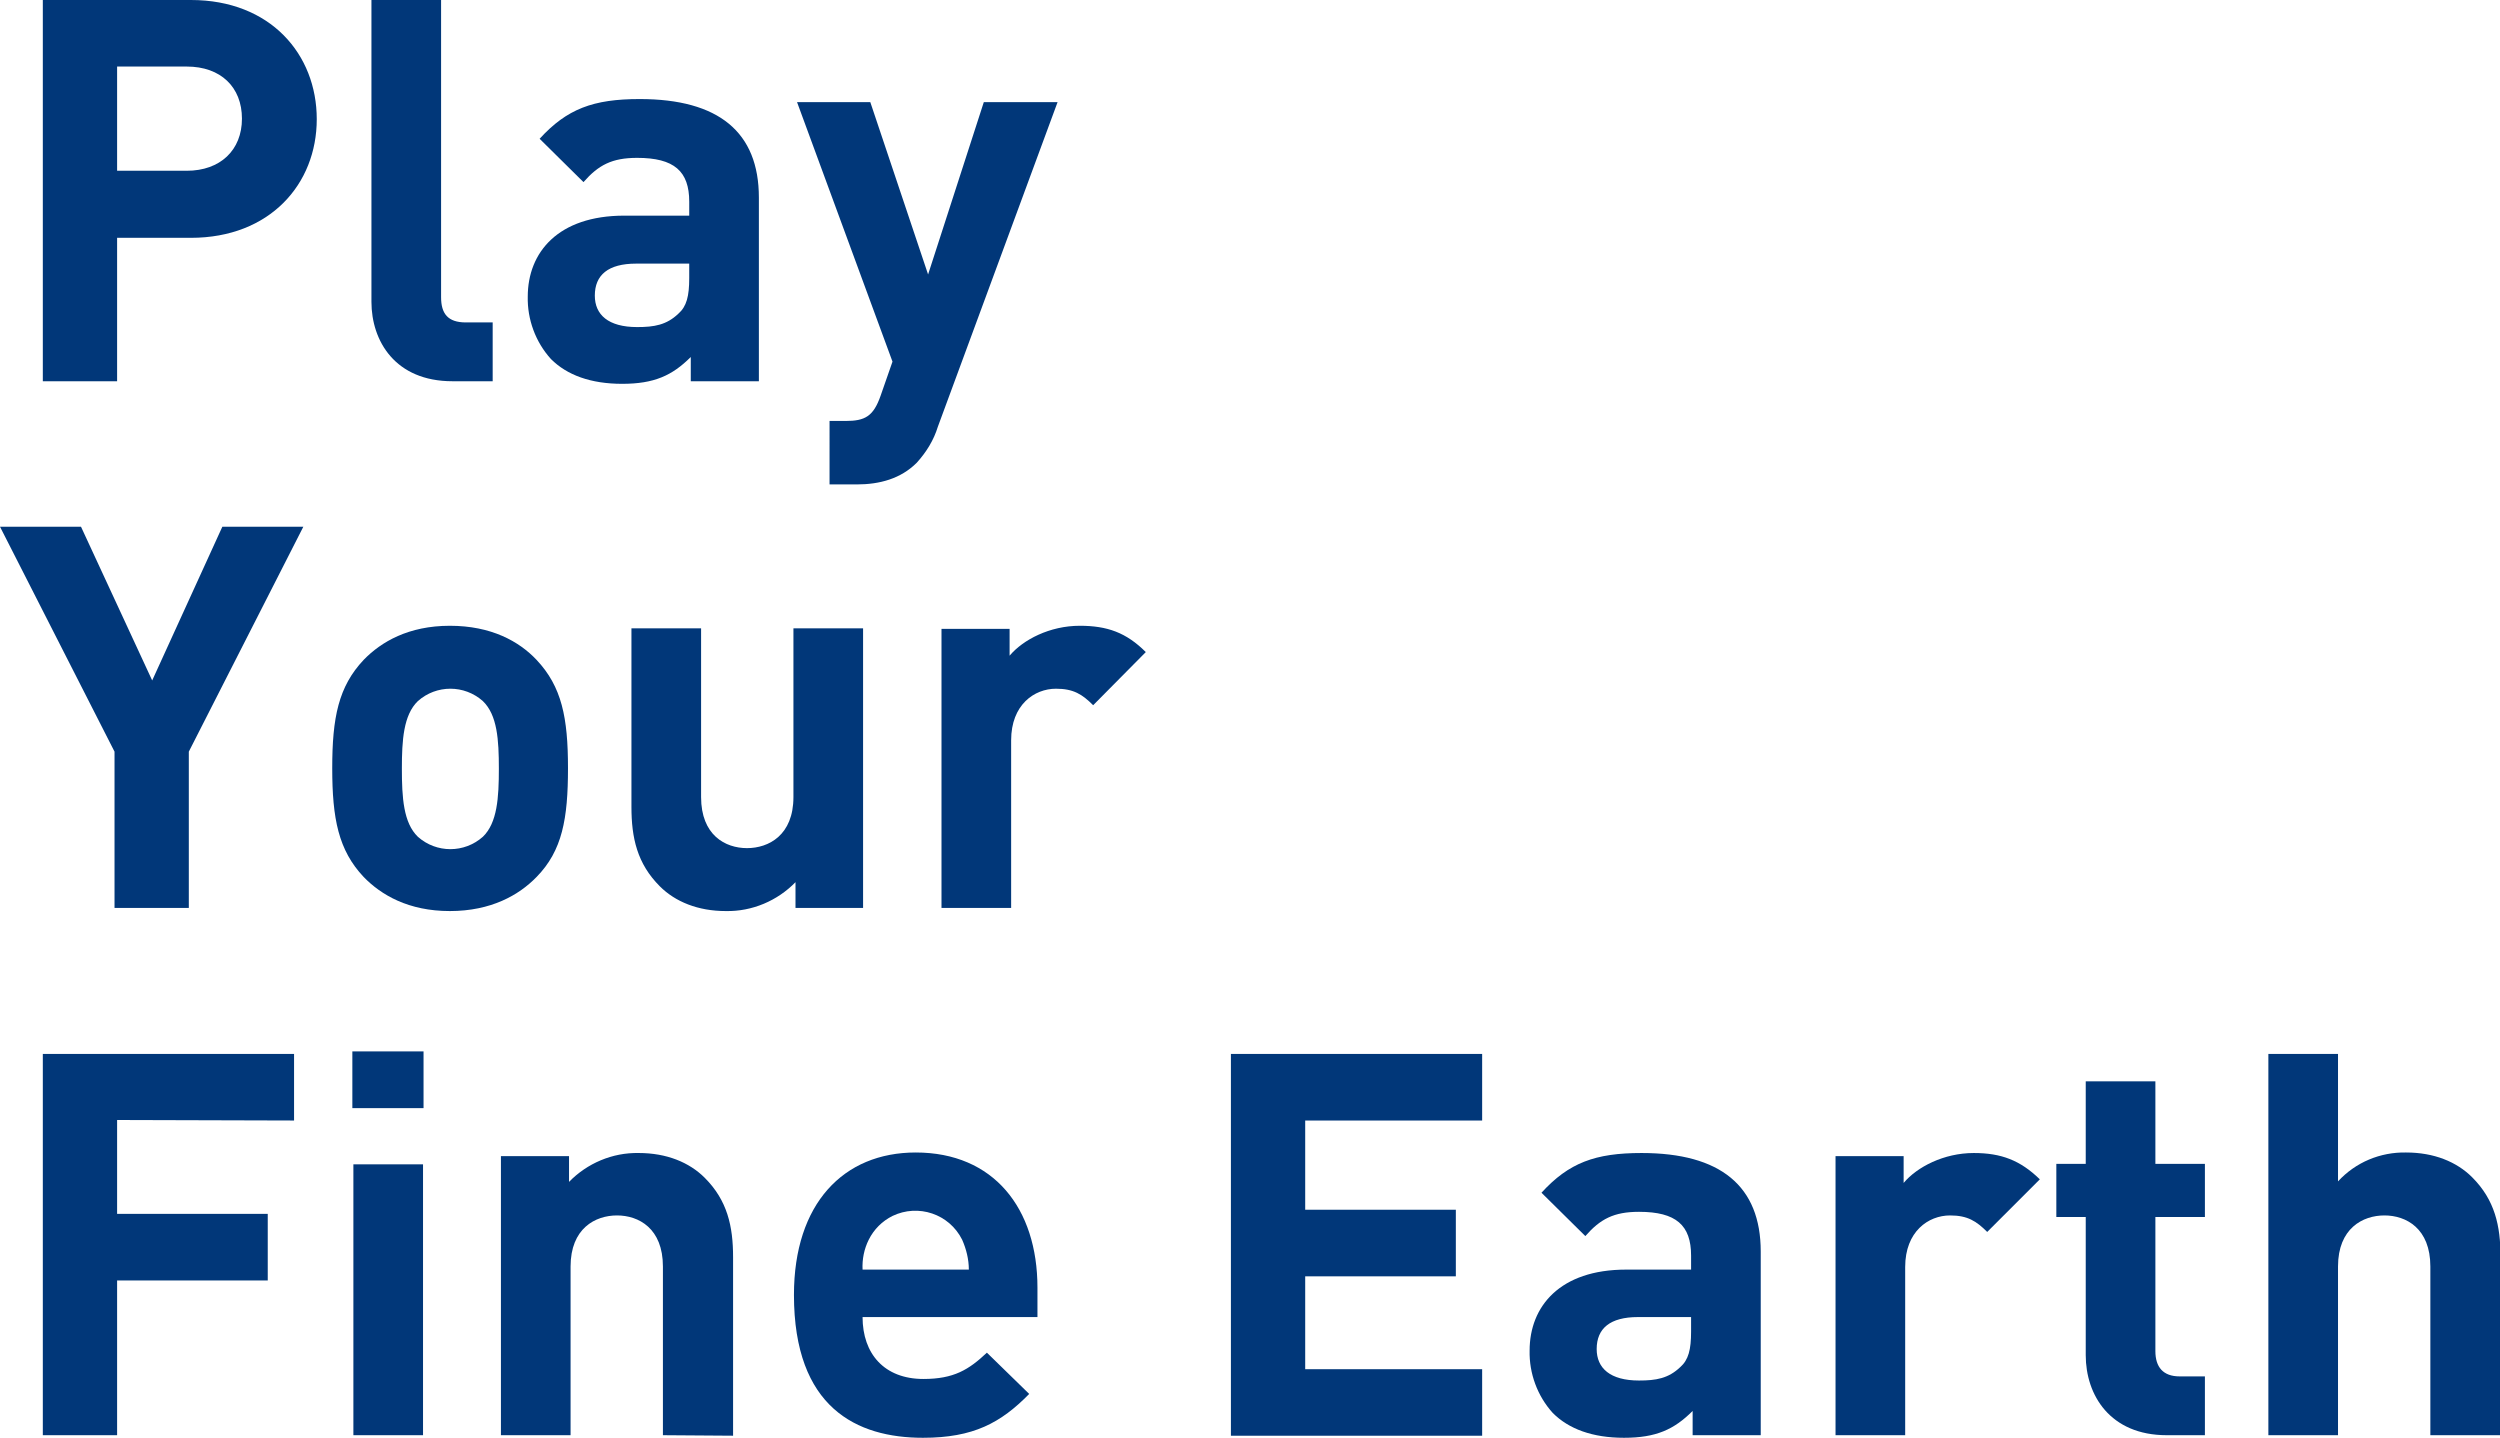 <?xml version="1.0" encoding="utf-8"?>
<!-- Generator: Adobe Illustrator 27.4.1, SVG Export Plug-In . SVG Version: 6.00 Build 0)  -->
<svg version="1.1" id="グループ_709" xmlns="http://www.w3.org/2000/svg" xmlns:xlink="http://www.w3.org/1999/xlink" x="0px"
	 y="0px" viewBox="0 0 484.6 278.8" style="enable-background:new 0 0 484.6 278.8;" xml:space="preserve">
<style type="text/css">
	.st0{fill:#013779;}
</style>
<path id="パス_2527" class="st0" d="M37,46.1H22.7v27.8H8.3V0H37c15.4,0,24.4,10.5,24.4,23.1S52.3,46.1,37,46.1z M36.2,12.9H22.7
	v20.2h13.5c6.5,0,10.7-4,10.7-10.1S42.8,12.9,36.2,12.9L36.2,12.9z"/>
<path id="パス_2528" class="st0" d="M87.7,73.9C76.6,73.9,72,66.1,72,58.5V0h13.5v57.6c0,3.2,1.3,4.9,4.8,4.9h5.2v11.4L87.7,73.9z
	"/>
<path id="パス_2529" class="st0" d="M133.9,73.9v-4.7c-3.6,3.6-7.1,5.2-13.3,5.2c-6.1,0-10.7-1.7-13.8-4.8
	c-3-3.3-4.6-7.7-4.5-12.1c0-8.6,5.9-15.7,18.7-15.7h12.6v-2.7c0-5.9-2.9-8.5-10.1-8.5c-4.9,0-7.5,1.4-10.4,4.7l-8.5-8.4
	c5.3-5.8,10.4-7.7,19.4-7.7c15.3,0,23.1,6.4,23.1,19.1v35.6L133.9,73.9z M133.6,51.1h-10.3c-5.4,0-8,2.2-8,6.2
	c0,3.7,2.6,6.1,8.2,6.1c3.3,0,5.7-0.4,8-2.6c1.6-1.4,2.1-3.4,2.1-6.9V51.1z"/>
<path id="パス_2530" class="st0" d="M181.8,82.7c-0.8,2.6-2.2,4.9-4.1,7c-3.1,3.1-7.2,4.2-11.6,4.2h-5.3V81.6h3.1
	c3.8,0,5.4-0.9,6.8-4.9l2.3-6.6l-18.5-50.3h14.2l11.2,33.4l10.8-33.4H205L181.8,82.7z"/>
<path id="パス_2531" class="st0" d="M36.6,145.7V176H22.2v-30.3L0,102.1h15.7l13.8,29.8l13.6-29.8h15.7L36.6,145.7z"/>
<path id="パス_2532" class="st0" d="M104,170c-3.4,3.5-8.8,6.6-16.8,6.6s-13.3-3.1-16.7-6.6c-4.9-5.2-6.1-11.3-6.1-21.1
	s1.2-15.8,6.1-21c3.4-3.5,8.7-6.6,16.7-6.6s13.4,3,16.8,6.6c4.9,5.2,6.1,11.2,6.1,21S109,164.9,104,170z M93.6,135.9
	c-3.6-3.2-9-3.2-12.6,0c-2.8,2.7-3.1,7.6-3.1,13.1c0,5.6,0.3,10.5,3.1,13.2c3.6,3.2,9,3.2,12.6,0c2.8-2.7,3.1-7.6,3.1-13.2
	C96.7,143.4,96.4,138.6,93.6,135.9L93.6,135.9z"/>
<path id="パス_2533" class="st0" d="M154.2,176v-5c-3.5,3.6-8.4,5.7-13.5,5.6c-5.4,0-9.8-1.8-12.8-4.8c-4.4-4.4-5.5-9.4-5.5-15.4
	v-34.6h13.5v32.7c0,7.4,4.7,9.9,8.9,9.9s9-2.5,9-9.9v-32.7h13.5V176L154.2,176z"/>
<path id="パス_2534" class="st0" d="M211.9,136.7c-2.1-2.1-3.8-3.2-7.2-3.2c-4.2,0-8.7,3.1-8.7,10V176h-13.5v-54.1h13.2v5.2
	c2.6-3.1,7.8-5.8,13.6-5.8c5.3,0,9,1.3,12.8,5.1L211.9,136.7z"/>
<path id="パス_2535" class="st0" d="M22.7,217.1v18.2h29.2v12.9H22.7v30H8.3v-73.9H57v12.9L22.7,217.1z"/>
<path id="パス_2536" class="st0" d="M68.3,214.8v-11h13.8v11H68.3z M68.5,278.2v-52.5H82v52.5H68.5z"/>
<path id="パス_2537" class="st0" d="M128.5,278.2v-32.7c0-7.4-4.7-9.9-8.9-9.9s-9,2.5-9,9.9v32.7H97.1v-54.1h13.2v5
	c3.5-3.6,8.4-5.7,13.5-5.6c5.4,0,9.8,1.8,12.8,4.8c4.4,4.4,5.5,9.4,5.5,15.4v34.6L128.5,278.2z"/>
<path id="パス_2538" class="st0" d="M167.2,255.3c0,7.1,4.2,12,11.8,12c5.9,0,8.8-1.8,12.3-5.1l8.2,8c-5.5,5.6-10.8,8.5-20.6,8.5
	c-12.8,0-25-5.8-25-27.7c0-17.7,9.6-27.6,23.6-27.6c15.1,0,23.6,10.8,23.6,26.2v5.7L167.2,255.3z M186.5,240.3
	c-2.5-5-8.5-7-13.5-4.6c-2,1-3.6,2.6-4.6,4.6c-0.9,1.8-1.3,3.8-1.2,5.8h20.6C187.8,244.1,187.3,242.1,186.5,240.3L186.5,240.3z"/>
<path id="パス_2539" class="st0" d="M238.6,278.2v-73.9h48.7v12.9H253v17.3h29.2v12.9H253v18h34.3v12.9H238.6z"/>
<path id="パス_2540" class="st0" d="M328.1,278.2v-4.7c-3.6,3.6-7.1,5.2-13.3,5.2c-6.1,0-10.7-1.7-13.8-4.8
	c-3-3.3-4.6-7.7-4.5-12.1c0-8.6,5.9-15.7,18.7-15.7h12.6v-2.7c0-5.9-2.9-8.5-10.1-8.5c-4.9,0-7.5,1.4-10.4,4.7l-8.5-8.4
	c5.3-5.8,10.4-7.7,19.4-7.7c15.3,0,23.1,6.4,23.1,19.1v35.6L328.1,278.2z M327.8,255.3h-10.3c-5.4,0-8,2.2-8,6.2
	c0,3.7,2.6,6.1,8.2,6.1c3.3,0,5.7-0.4,8-2.6c1.6-1.4,2.1-3.4,2.1-6.9L327.8,255.3z"/>
<path id="パス_2541" class="st0" d="M385.2,238.8c-2.1-2.1-3.8-3.2-7.2-3.2c-4.2,0-8.7,3.1-8.7,10v32.6h-13.5v-54.1H369v5.2
	c2.6-3.1,7.8-5.8,13.6-5.8c5.3,0,9,1.4,12.8,5.1L385.2,238.8z"/>
<path id="パス_2542" class="st0" d="M420,278.2c-11,0-15.7-7.8-15.7-15.5v-26.8h-5.7v-10.3h5.7v-16h13.5v16h9.6v10.3h-9.6v26
	c0,3.1,1.5,4.9,4.7,4.9h4.9v11.4L420,278.2z"/>
<path id="パス_2543" class="st0" d="M471.1,278.2v-32.7c0-7.4-4.7-9.9-8.9-9.9s-9,2.5-9,9.9v32.7h-13.5v-73.9h13.5V229
	c3.4-3.7,8.2-5.7,13.2-5.6c5.4,0,9.8,1.8,12.8,4.8c4.4,4.4,5.5,9.4,5.5,15.4v34.6H471.1z"/>
</svg>
